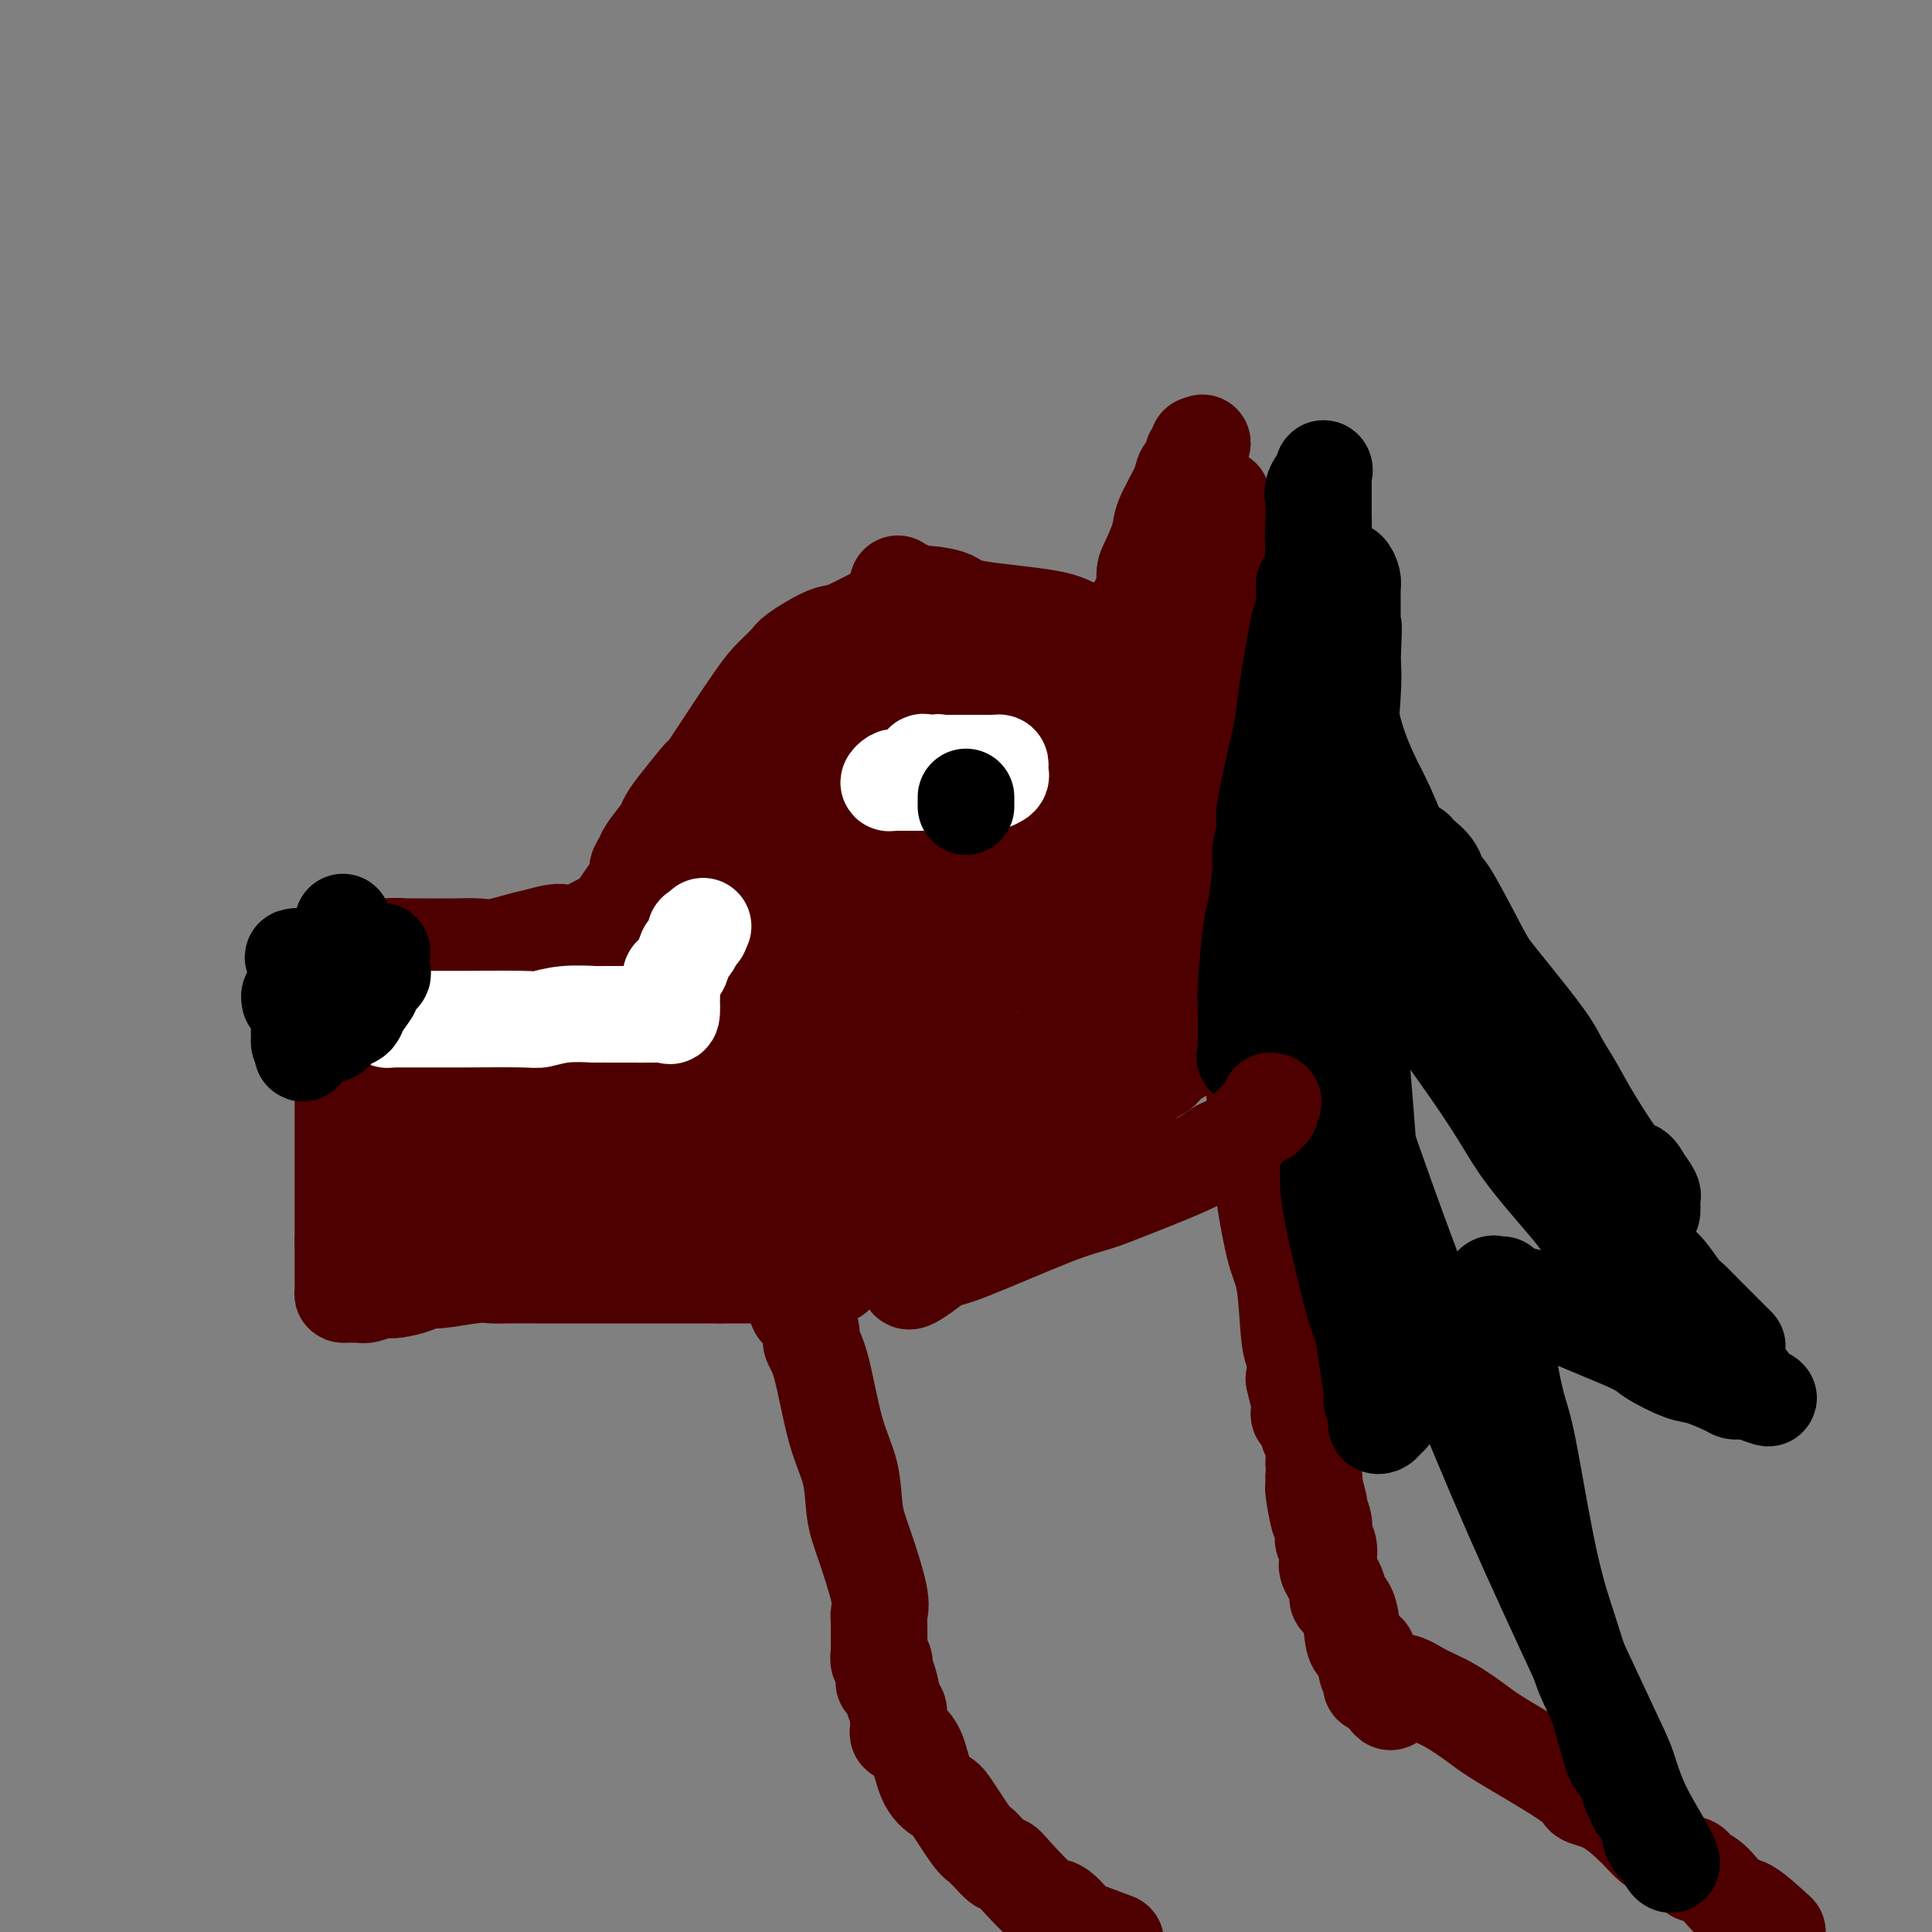 <svg viewBox='0 0 400 400' version='1.1' xmlns='http://www.w3.org/2000/svg' xmlns:xlink='http://www.w3.org/1999/xlink'><rect x="0" y="0" width="400" height="400" fill="#808080" stroke="none"/><g fill='none' stroke='#4E0000' stroke-width='20' stroke-linecap='round' stroke-linejoin='round'><path d='M190,126c-0.759,0.423 -1.518,0.846 -2,1c-0.482,0.154 -0.688,0.038 -1,0c-0.312,-0.038 -0.731,0.000 -1,0c-0.269,-0.000 -0.390,-0.039 -1,0c-0.610,0.039 -1.711,0.155 -2,0c-0.289,-0.155 0.235,-0.582 -1,0c-1.235,0.582 -4.227,2.171 -6,3c-1.773,0.829 -2.327,0.897 -3,1c-0.673,0.103 -1.467,0.243 -3,1c-1.533,0.757 -3.806,2.133 -5,3c-1.194,0.867 -1.307,1.224 -2,2c-0.693,0.776 -1.964,1.971 -3,3c-1.036,1.029 -1.837,1.894 -4,5c-2.163,3.106 -5.688,8.455 -8,12c-2.312,3.545 -3.411,5.286 -4,7c-0.589,1.714 -0.669,3.401 -2,6c-1.331,2.599 -3.915,6.110 -5,8c-1.085,1.890 -0.672,2.160 -1,3c-0.328,0.840 -1.398,2.249 -2,3c-0.602,0.751 -0.735,0.843 -1,1c-0.265,0.157 -0.663,0.377 -1,1c-0.337,0.623 -0.612,1.648 -1,2c-0.388,0.352 -0.887,0.033 -3,1c-2.113,0.967 -5.838,3.222 -8,4c-2.162,0.778 -2.761,0.079 -4,0c-1.239,-0.079 -3.120,0.460 -5,1'/><path d='M111,194c-3.020,0.608 -6.070,1.627 -8,2c-1.930,0.373 -2.739,0.100 -4,0c-1.261,-0.100 -2.975,-0.028 -5,0c-2.025,0.028 -4.360,0.011 -6,0c-1.640,-0.011 -2.585,-0.017 -3,0c-0.415,0.017 -0.299,0.057 -1,0c-0.701,-0.057 -2.220,-0.213 -4,0c-1.780,0.213 -3.821,0.793 -5,1c-1.179,0.207 -1.497,0.041 -2,0c-0.503,-0.041 -1.193,0.045 -2,0c-0.807,-0.045 -1.733,-0.219 -2,0c-0.267,0.219 0.124,0.833 0,1c-0.124,0.167 -0.762,-0.111 -1,0c-0.238,0.111 -0.075,0.611 0,1c0.075,0.389 0.062,0.667 0,1c-0.062,0.333 -0.174,0.723 0,1c0.174,0.277 0.635,0.443 1,1c0.365,0.557 0.634,1.506 1,2c0.366,0.494 0.830,0.534 1,1c0.170,0.466 0.045,1.357 0,2c-0.045,0.643 -0.012,1.037 0,3c0.012,1.963 0.003,5.495 0,8c-0.003,2.505 -0.001,3.982 0,5c0.001,1.018 0.000,1.575 0,4c-0.000,2.425 -0.000,6.718 0,9c0.000,2.282 0.000,2.555 0,3c-0.000,0.445 -0.000,1.064 0,3c0.000,1.936 0.000,5.189 0,7c-0.000,1.811 -0.000,2.180 0,3c0.000,0.820 0.000,2.091 0,3c-0.000,0.909 -0.000,1.454 0,2'/><path d='M71,257c-0.000,8.811 -0.001,5.839 0,5c0.001,-0.839 0.002,0.455 0,1c-0.002,0.545 -0.008,0.342 0,1c0.008,0.658 0.030,2.176 0,3c-0.030,0.824 -0.114,0.952 0,1c0.114,0.048 0.424,0.014 1,0c0.576,-0.014 1.419,-0.007 2,0c0.581,0.007 0.901,0.016 1,0c0.099,-0.016 -0.022,-0.056 0,0c0.022,0.056 0.187,0.208 1,0c0.813,-0.208 2.273,-0.778 3,-1c0.727,-0.222 0.722,-0.097 1,0c0.278,0.097 0.840,0.166 2,0c1.160,-0.166 2.919,-0.566 4,-1c1.081,-0.434 1.483,-0.901 2,-1c0.517,-0.099 1.148,0.170 3,0c1.852,-0.170 4.925,-0.777 7,-1c2.075,-0.223 3.152,-0.060 4,0c0.848,0.060 1.466,0.016 3,0c1.534,-0.016 3.983,-0.004 6,0c2.017,0.004 3.603,0.001 5,0c1.397,-0.001 2.606,-0.000 4,0c1.394,0.000 2.973,0.000 6,0c3.027,-0.000 7.502,-0.000 10,0c2.498,0.000 3.019,0.000 4,0c0.981,-0.000 2.423,-0.000 4,0c1.577,0.000 3.288,0.000 5,0'/><path d='M149,264c8.243,-0.000 3.349,-0.000 2,0c-1.349,0.000 0.846,0.000 2,0c1.154,-0.000 1.267,-0.000 2,0c0.733,0.000 2.086,0.000 3,0c0.914,-0.000 1.390,-0.000 2,0c0.610,0.000 1.354,0.000 3,0c1.646,-0.000 4.195,-0.000 5,0c0.805,0.000 -0.134,0.001 0,0c0.134,-0.001 1.342,-0.004 2,0c0.658,0.004 0.765,0.015 1,0c0.235,-0.015 0.599,-0.056 1,0c0.401,0.056 0.839,0.207 1,0c0.161,-0.207 0.046,-0.774 0,-1c-0.046,-0.226 -0.023,-0.113 0,0'/><path d='M186,121c-0.098,-0.122 -0.195,-0.243 0,0c0.195,0.243 0.683,0.852 1,1c0.317,0.148 0.465,-0.165 1,0c0.535,0.165 1.459,0.806 2,1c0.541,0.194 0.698,-0.060 2,0c1.302,0.060 3.748,0.435 5,1c1.252,0.565 1.309,1.320 5,2c3.691,0.680 11.015,1.286 15,2c3.985,0.714 4.631,1.536 6,2c1.369,0.464 3.461,0.568 6,1c2.539,0.432 5.524,1.191 7,2c1.476,0.809 1.442,1.667 2,2c0.558,0.333 1.708,0.141 2,0c0.292,-0.141 -0.276,-0.231 0,0c0.276,0.231 1.394,0.783 2,1c0.606,0.217 0.698,0.099 1,0c0.302,-0.099 0.813,-0.180 1,0c0.187,0.180 0.050,0.620 0,1c-0.050,0.380 -0.013,0.701 0,1c0.013,0.299 0.004,0.577 0,1c-0.004,0.423 -0.001,0.990 0,1c0.001,0.010 0.000,-0.536 0,0c-0.000,0.536 -0.000,2.153 0,3c0.000,0.847 0.000,0.923 0,1'/><path d='M244,144c0.000,1.067 0.000,0.736 0,1c-0.000,0.264 -0.000,1.124 0,2c0.000,0.876 0.000,1.768 0,2c-0.000,0.232 -0.000,-0.194 0,0c0.000,0.194 0.000,1.010 0,2c-0.000,0.990 -0.000,2.153 0,3c0.000,0.847 0.000,1.376 0,2c-0.000,0.624 -0.001,1.343 0,2c0.001,0.657 0.004,1.254 0,2c-0.004,0.746 -0.016,1.642 0,2c0.016,0.358 0.061,0.177 0,1c-0.061,0.823 -0.226,2.651 0,4c0.226,1.349 0.844,2.221 1,3c0.156,0.779 -0.150,1.467 0,2c0.150,0.533 0.757,0.912 1,2c0.243,1.088 0.121,2.887 0,4c-0.121,1.113 -0.243,1.542 0,2c0.243,0.458 0.850,0.945 1,2c0.150,1.055 -0.156,2.678 0,4c0.156,1.322 0.774,2.342 1,3c0.226,0.658 0.061,0.952 0,2c-0.061,1.048 -0.016,2.849 0,4c0.016,1.151 0.004,1.653 0,2c-0.004,0.347 -0.001,0.539 0,1c0.001,0.461 0.000,1.192 0,2c-0.000,0.808 -0.000,1.693 0,2c0.000,0.307 0.000,0.035 0,0c-0.000,-0.035 -0.000,0.166 0,1c0.000,0.834 0.000,2.302 0,3c-0.000,0.698 -0.000,0.628 0,1c0.000,0.372 0.000,1.186 0,2'/><path d='M248,209c0.619,10.230 0.167,3.304 0,1c-0.167,-2.304 -0.047,0.012 0,1c0.047,0.988 0.023,0.646 0,1c-0.023,0.354 -0.046,1.403 0,2c0.046,0.597 0.160,0.740 0,1c-0.160,0.260 -0.594,0.636 -1,1c-0.406,0.364 -0.785,0.714 -1,1c-0.215,0.286 -0.267,0.506 -1,1c-0.733,0.494 -2.149,1.261 -3,2c-0.851,0.739 -1.138,1.451 -2,2c-0.862,0.549 -2.299,0.934 -5,4c-2.701,3.066 -6.668,8.814 -9,12c-2.332,3.186 -3.031,3.809 -4,5c-0.969,1.191 -2.208,2.949 -3,4c-0.792,1.051 -1.136,1.396 -2,2c-0.864,0.604 -2.246,1.468 -3,2c-0.754,0.532 -0.880,0.731 -1,1c-0.120,0.269 -0.235,0.608 -1,1c-0.765,0.392 -2.180,0.837 -3,1c-0.820,0.163 -1.046,0.044 -1,0c0.046,-0.044 0.363,-0.012 0,0c-0.363,0.012 -1.407,0.003 -2,0c-0.593,-0.003 -0.737,-0.001 -1,0c-0.263,0.001 -0.647,0.001 -1,0c-0.353,-0.001 -0.676,-0.004 -1,0c-0.324,0.004 -0.650,0.015 -1,0c-0.350,-0.015 -0.724,-0.057 -1,0c-0.276,0.057 -0.456,0.211 -1,0c-0.544,-0.211 -1.454,-0.788 -2,-1c-0.546,-0.212 -0.727,-0.061 -1,0c-0.273,0.061 -0.636,0.030 -1,0'/><path d='M196,253c-2.645,-0.155 -2.758,-0.041 -3,0c-0.242,0.041 -0.615,0.011 -1,0c-0.385,-0.011 -0.784,-0.003 -1,0c-0.216,0.003 -0.251,0.001 -1,0c-0.749,-0.001 -2.212,-0.000 -3,0c-0.788,0.000 -0.902,0.000 -1,0c-0.098,-0.000 -0.180,-0.000 -1,0c-0.820,0.000 -2.378,0.000 -3,0c-0.622,-0.000 -0.307,-0.000 -1,0c-0.693,0.000 -2.392,0.000 -3,0c-0.608,-0.000 -0.124,-0.000 -1,0c-0.876,0.000 -3.112,0.000 -5,0c-1.888,-0.000 -3.427,-0.000 -4,0c-0.573,0.000 -0.181,0.000 -2,0c-1.819,-0.000 -5.851,-0.000 -8,0c-2.149,0.000 -2.415,0.000 -3,0c-0.585,-0.000 -1.489,-0.000 -4,0c-2.511,0.000 -6.629,0.000 -9,0c-2.371,-0.000 -2.995,-0.000 -4,0c-1.005,0.000 -2.390,0.000 -4,0c-1.610,-0.000 -3.446,-0.000 -6,0c-2.554,0.000 -5.826,0.000 -8,0c-2.174,0.000 -3.249,0.000 -4,0c-0.751,0.000 -1.179,0.000 -3,0c-1.821,0.000 -5.037,0.000 -7,0c-1.963,0.000 -2.673,0.000 -3,0c-0.327,0.000 -0.270,0.000 -1,0c-0.730,0.000 -2.247,0.000 -3,0c-0.753,0.000 -0.741,0.000 -1,0c-0.259,0.000 -0.788,0.000 -1,0c-0.212,0.000 -0.106,0.000 0,0'/><path d='M97,253c-15.315,-0.180 -4.104,-0.629 0,-1c4.104,-0.371 1.099,-0.665 0,-1c-1.099,-0.335 -0.294,-0.712 0,-1c0.294,-0.288 0.076,-0.489 0,-1c-0.076,-0.511 -0.010,-1.333 0,-2c0.010,-0.667 -0.036,-1.178 0,-2c0.036,-0.822 0.154,-1.956 0,-4c-0.154,-2.044 -0.581,-4.998 -1,-7c-0.419,-2.002 -0.829,-3.052 -1,-4c-0.171,-0.948 -0.102,-1.794 0,-3c0.102,-1.206 0.238,-2.771 0,-4c-0.238,-1.229 -0.849,-2.122 -1,-3c-0.151,-0.878 0.157,-1.740 0,-3c-0.157,-1.260 -0.778,-2.919 -1,-4c-0.222,-1.081 -0.045,-1.585 0,-2c0.045,-0.415 -0.043,-0.740 0,-1c0.043,-0.260 0.218,-0.455 0,-1c-0.218,-0.545 -0.829,-1.441 -1,-2c-0.171,-0.559 0.099,-0.780 0,-1c-0.099,-0.220 -0.565,-0.437 -1,-1c-0.435,-0.563 -0.838,-1.472 -1,-2c-0.162,-0.528 -0.082,-0.675 0,-1c0.082,-0.325 0.166,-0.827 0,-1c-0.166,-0.173 -0.580,-0.015 -1,0c-0.420,0.015 -0.845,-0.112 -1,0c-0.155,0.112 -0.042,0.463 0,1c0.042,0.537 0.011,1.260 0,2c-0.011,0.740 -0.003,1.497 0,2c0.003,0.503 0.002,0.751 0,1'/><path d='M88,207c-0.227,1.729 -0.793,3.053 -1,4c-0.207,0.947 -0.055,1.518 0,2c0.055,0.482 0.015,0.876 0,2c-0.015,1.124 -0.003,2.980 0,4c0.003,1.020 -0.003,1.205 0,2c0.003,0.795 0.016,2.200 0,3c-0.016,0.800 -0.061,0.995 0,4c0.061,3.005 0.227,8.818 0,12c-0.227,3.182 -0.845,3.731 -1,5c-0.155,1.269 0.155,3.257 0,5c-0.155,1.743 -0.775,3.242 -1,4c-0.225,0.758 -0.054,0.775 0,1c0.054,0.225 -0.010,0.660 0,1c0.010,0.340 0.094,0.587 0,1c-0.094,0.413 -0.364,0.993 0,1c0.364,0.007 1.363,-0.560 2,-1c0.637,-0.440 0.911,-0.753 1,-1c0.089,-0.247 -0.009,-0.428 1,-1c1.009,-0.572 3.123,-1.536 4,-2c0.877,-0.464 0.517,-0.429 1,-1c0.483,-0.571 1.808,-1.747 2,-2c0.192,-0.253 -0.750,0.418 1,0c1.750,-0.418 6.191,-1.925 9,-3c2.809,-1.075 3.986,-1.717 6,-2c2.014,-0.283 4.866,-0.206 8,-1c3.134,-0.794 6.551,-2.460 9,-3c2.449,-0.540 3.928,0.047 5,0c1.072,-0.047 1.735,-0.728 3,-1c1.265,-0.272 3.133,-0.136 5,0'/><path d='M142,240c5.059,-1.000 2.706,-0.999 2,-1c-0.706,-0.001 0.235,-0.003 2,0c1.765,0.003 4.356,0.011 6,0c1.644,-0.011 2.342,-0.042 3,0c0.658,0.042 1.275,0.156 2,0c0.725,-0.156 1.557,-0.582 3,-1c1.443,-0.418 3.499,-0.829 5,-1c1.501,-0.171 2.449,-0.101 3,0c0.551,0.101 0.705,0.234 2,0c1.295,-0.234 3.732,-0.833 5,-1c1.268,-0.167 1.368,0.099 2,0c0.632,-0.099 1.798,-0.561 3,-1c1.202,-0.439 2.441,-0.853 3,-1c0.559,-0.147 0.438,-0.025 1,0c0.562,0.025 1.806,-0.046 2,0c0.194,0.046 -0.663,0.209 0,0c0.663,-0.209 2.845,-0.790 4,-1c1.155,-0.210 1.282,-0.049 2,0c0.718,0.049 2.027,-0.012 3,0c0.973,0.012 1.609,0.099 2,0c0.391,-0.099 0.535,-0.383 1,-1c0.465,-0.617 1.249,-1.567 2,-2c0.751,-0.433 1.470,-0.348 3,-1c1.530,-0.652 3.873,-2.041 5,-3c1.127,-0.959 1.040,-1.488 1,-2c-0.040,-0.512 -0.033,-1.008 1,-2c1.033,-0.992 3.092,-2.481 4,-3c0.908,-0.519 0.666,-0.067 1,0c0.334,0.067 1.244,-0.251 2,-1c0.756,-0.749 1.359,-1.928 2,-3c0.641,-1.072 1.321,-2.036 2,-3'/><path d='M221,212c4.150,-3.906 3.025,-3.671 3,-4c-0.025,-0.329 1.050,-1.223 3,-3c1.950,-1.777 4.775,-4.438 6,-6c1.225,-1.562 0.850,-2.025 1,-2c0.150,0.025 0.825,0.537 1,0c0.175,-0.537 -0.149,-2.123 0,-3c0.149,-0.877 0.772,-1.046 1,-1c0.228,0.046 0.061,0.307 0,-1c-0.061,-1.307 -0.016,-4.183 0,-6c0.016,-1.817 0.004,-2.575 0,-4c-0.004,-1.425 -0.000,-3.519 0,-6c0.000,-2.481 -0.003,-5.351 0,-7c0.003,-1.649 0.013,-2.077 0,-3c-0.013,-0.923 -0.049,-2.340 0,-3c0.049,-0.660 0.184,-0.564 0,-2c-0.184,-1.436 -0.685,-4.406 -1,-6c-0.315,-1.594 -0.443,-1.813 -1,-2c-0.557,-0.187 -1.543,-0.342 -2,-1c-0.457,-0.658 -0.385,-1.819 -1,-3c-0.615,-1.181 -1.917,-2.381 -3,-3c-1.083,-0.619 -1.946,-0.656 -2,-1c-0.054,-0.344 0.702,-0.994 0,-2c-0.702,-1.006 -2.862,-2.367 -4,-3c-1.138,-0.633 -1.254,-0.538 -2,-1c-0.746,-0.462 -2.123,-1.482 -3,-2c-0.877,-0.518 -1.256,-0.535 -2,-1c-0.744,-0.465 -1.854,-1.379 -3,-2c-1.146,-0.621 -2.328,-0.950 -3,-1c-0.672,-0.050 -0.835,0.179 -1,0c-0.165,-0.179 -0.333,-0.765 -1,-1c-0.667,-0.235 -1.834,-0.117 -3,0'/><path d='M204,132c-2.721,-1.238 -0.522,-0.332 0,0c0.522,0.332 -0.632,0.089 -2,0c-1.368,-0.089 -2.948,-0.024 -4,0c-1.052,0.024 -1.575,0.009 -2,0c-0.425,-0.009 -0.753,-0.010 -2,0c-1.247,0.010 -3.413,0.031 -5,0c-1.587,-0.031 -2.594,-0.116 -3,0c-0.406,0.116 -0.211,0.431 -1,1c-0.789,0.569 -2.563,1.392 -4,2c-1.437,0.608 -2.537,1.001 -3,1c-0.463,-0.001 -0.288,-0.395 -1,0c-0.712,0.395 -2.312,1.578 -4,3c-1.688,1.422 -3.465,3.083 -5,4c-1.535,0.917 -2.828,1.090 -4,2c-1.172,0.910 -2.223,2.559 -4,4c-1.777,1.441 -4.279,2.675 -6,4c-1.721,1.325 -2.661,2.740 -4,4c-1.339,1.260 -3.078,2.366 -4,3c-0.922,0.634 -1.028,0.796 -2,2c-0.972,1.204 -2.809,3.449 -4,5c-1.191,1.551 -1.736,2.409 -2,3c-0.264,0.591 -0.249,0.917 -1,2c-0.751,1.083 -2.269,2.924 -3,4c-0.731,1.076 -0.674,1.386 -1,2c-0.326,0.614 -1.035,1.531 -1,2c0.035,0.469 0.816,0.488 0,2c-0.816,1.512 -3.227,4.516 -4,6c-0.773,1.484 0.092,1.449 0,2c-0.092,0.551 -1.140,1.687 -2,3c-0.860,1.313 -1.531,2.804 -2,4c-0.469,1.196 -0.734,2.098 -1,3'/><path d='M123,200c-1.885,3.993 -1.096,1.976 -1,2c0.096,0.024 -0.500,2.090 -1,3c-0.500,0.910 -0.904,0.663 -1,1c-0.096,0.337 0.115,1.259 0,2c-0.115,0.741 -0.556,1.302 -1,2c-0.444,0.698 -0.889,1.535 -1,2c-0.111,0.465 0.113,0.559 0,1c-0.113,0.441 -0.563,1.228 -1,2c-0.437,0.772 -0.860,1.527 -1,2c-0.140,0.473 0.004,0.663 0,1c-0.004,0.337 -0.154,0.823 0,1c0.154,0.177 0.613,0.047 1,0c0.387,-0.047 0.703,-0.011 1,0c0.297,0.011 0.575,-0.003 1,0c0.425,0.003 0.996,0.022 1,0c0.004,-0.022 -0.560,-0.086 -1,0c-0.440,0.086 -0.757,0.322 -1,0c-0.243,-0.322 -0.412,-1.202 -1,-2c-0.588,-0.798 -1.597,-1.514 -2,-2c-0.403,-0.486 -0.202,-0.743 0,-1'/><path d='M115,214c-0.981,-1.052 -1.433,-1.182 -2,-2c-0.567,-0.818 -1.248,-2.325 -2,-3c-0.752,-0.675 -1.575,-0.518 -2,-1c-0.425,-0.482 -0.453,-1.604 -1,-2c-0.547,-0.396 -1.612,-0.067 -2,0c-0.388,0.067 -0.100,-0.129 0,0c0.100,0.129 0.012,0.584 0,1c-0.012,0.416 0.052,0.795 0,1c-0.052,0.205 -0.221,0.237 0,1c0.221,0.763 0.830,2.259 1,3c0.170,0.741 -0.099,0.729 0,1c0.099,0.271 0.566,0.826 1,2c0.434,1.174 0.833,2.969 1,4c0.167,1.031 0.101,1.299 0,2c-0.101,0.701 -0.237,1.837 0,3c0.237,1.163 0.848,2.354 1,3c0.152,0.646 -0.156,0.748 0,1c0.156,0.252 0.774,0.655 1,1c0.226,0.345 0.059,0.632 0,1c-0.059,0.368 -0.008,0.816 0,1c0.008,0.184 -0.025,0.105 0,0c0.025,-0.105 0.109,-0.237 1,0c0.891,0.237 2.589,0.841 3,1c0.411,0.159 -0.467,-0.129 0,0c0.467,0.129 2.277,0.676 3,1c0.723,0.324 0.359,0.427 2,1c1.641,0.573 5.288,1.616 7,2c1.712,0.384 1.489,0.110 2,0c0.511,-0.110 1.755,-0.055 3,0'/><path d='M132,236c3.599,1.155 2.095,1.041 2,1c-0.095,-0.041 1.217,-0.011 2,0c0.783,0.011 1.036,0.003 1,0c-0.036,-0.003 -0.361,-0.001 0,0c0.361,0.001 1.410,0.001 2,0c0.590,-0.001 0.723,-0.004 1,0c0.277,0.004 0.699,0.014 1,0c0.301,-0.014 0.481,-0.052 1,0c0.519,0.052 1.377,0.193 2,0c0.623,-0.193 1.010,-0.721 1,-1c-0.010,-0.279 -0.419,-0.308 1,-1c1.419,-0.692 4.665,-2.048 7,-3c2.335,-0.952 3.760,-1.500 5,-2c1.240,-0.500 2.295,-0.951 5,-2c2.705,-1.049 7.058,-2.695 10,-4c2.942,-1.305 4.472,-2.268 6,-3c1.528,-0.732 3.054,-1.232 6,-3c2.946,-1.768 7.314,-4.802 10,-7c2.686,-2.198 3.692,-3.558 5,-5c1.308,-1.442 2.917,-2.965 4,-4c1.083,-1.035 1.638,-1.582 4,-4c2.362,-2.418 6.530,-6.705 9,-10c2.470,-3.295 3.243,-5.596 4,-7c0.757,-1.404 1.497,-1.911 3,-4c1.503,-2.089 3.769,-5.761 5,-8c1.231,-2.239 1.426,-3.044 2,-4c0.574,-0.956 1.527,-2.063 2,-3c0.473,-0.937 0.467,-1.705 1,-3c0.533,-1.295 1.605,-3.118 2,-4c0.395,-0.882 0.113,-0.823 0,-1c-0.113,-0.177 -0.056,-0.588 0,-1'/><path d='M236,153c2.942,-5.524 0.797,-1.833 0,-1c-0.797,0.833 -0.245,-1.191 0,-2c0.245,-0.809 0.184,-0.404 0,-1c-0.184,-0.596 -0.492,-2.195 -1,-3c-0.508,-0.805 -1.214,-0.817 -2,-1c-0.786,-0.183 -1.650,-0.536 -2,-1c-0.350,-0.464 -0.187,-1.038 -1,-2c-0.813,-0.962 -2.602,-2.310 -4,-3c-1.398,-0.690 -2.405,-0.721 -3,-1c-0.595,-0.279 -0.778,-0.807 -2,-1c-1.222,-0.193 -3.483,-0.052 -5,0c-1.517,0.052 -2.289,0.013 -3,0c-0.711,-0.013 -1.361,-0.002 -2,0c-0.639,0.002 -1.269,-0.005 -3,0c-1.731,0.005 -4.564,0.024 -6,0c-1.436,-0.024 -1.475,-0.089 -2,0c-0.525,0.089 -1.536,0.333 -4,1c-2.464,0.667 -6.379,1.757 -9,3c-2.621,1.243 -3.947,2.638 -5,3c-1.053,0.362 -1.835,-0.308 -4,1c-2.165,1.308 -5.715,4.595 -8,6c-2.285,1.405 -3.306,0.930 -4,2c-0.694,1.070 -1.062,3.687 -2,5c-0.938,1.313 -2.448,1.322 -4,3c-1.552,1.678 -3.148,5.026 -4,7c-0.852,1.974 -0.962,2.574 -1,3c-0.038,0.426 -0.005,0.678 0,2c0.005,1.322 -0.019,3.715 0,5c0.019,1.285 0.082,1.461 0,2c-0.082,0.539 -0.309,1.440 0,2c0.309,0.560 1.155,0.780 2,1'/><path d='M157,183c1.481,1.795 4.184,0.284 6,0c1.816,-0.284 2.746,0.661 4,1c1.254,0.339 2.831,0.073 6,0c3.169,-0.073 7.928,0.048 11,0c3.072,-0.048 4.455,-0.266 6,-1c1.545,-0.734 3.251,-1.983 5,-3c1.749,-1.017 3.540,-1.801 7,-5c3.460,-3.199 8.587,-8.812 12,-12c3.413,-3.188 5.110,-3.953 6,-5c0.890,-1.047 0.971,-2.378 2,-4c1.029,-1.622 3.004,-3.535 4,-5c0.996,-1.465 1.011,-2.484 1,-3c-0.011,-0.516 -0.049,-0.531 0,-1c0.049,-0.469 0.185,-1.392 0,-2c-0.185,-0.608 -0.691,-0.902 -1,-1c-0.309,-0.098 -0.421,0.000 -1,0c-0.579,-0.000 -1.626,-0.100 -3,0c-1.374,0.100 -3.073,0.398 -4,1c-0.927,0.602 -1.080,1.509 -2,2c-0.920,0.491 -2.608,0.568 -5,2c-2.392,1.432 -5.489,4.219 -7,6c-1.511,1.781 -1.437,2.557 -2,4c-0.563,1.443 -1.762,3.552 -3,5c-1.238,1.448 -2.516,2.235 -4,4c-1.484,1.765 -3.174,4.509 -4,6c-0.826,1.491 -0.788,1.730 -1,2c-0.212,0.270 -0.672,0.573 -1,1c-0.328,0.427 -0.522,0.979 0,1c0.522,0.021 1.761,-0.490 3,-1'/><path d='M192,175c0.896,-0.349 1.638,-1.221 2,-2c0.362,-0.779 0.346,-1.466 1,-2c0.654,-0.534 1.977,-0.914 3,-2c1.023,-1.086 1.746,-2.879 2,-4c0.254,-1.121 0.038,-1.570 0,-2c-0.038,-0.430 0.102,-0.841 0,-2c-0.102,-1.159 -0.446,-3.067 -1,-4c-0.554,-0.933 -1.316,-0.891 -2,-1c-0.684,-0.109 -1.288,-0.368 -2,-1c-0.712,-0.632 -1.531,-1.635 -3,-2c-1.469,-0.365 -3.587,-0.092 -5,0c-1.413,0.092 -2.121,0.002 -3,0c-0.879,-0.002 -1.927,0.084 -4,1c-2.073,0.916 -5.169,2.663 -7,4c-1.831,1.337 -2.396,2.266 -3,3c-0.604,0.734 -1.248,1.275 -3,3c-1.752,1.725 -4.613,4.636 -6,6c-1.387,1.364 -1.299,1.183 -2,2c-0.701,0.817 -2.190,2.633 -3,4c-0.810,1.367 -0.939,2.286 -1,4c-0.061,1.714 -0.053,4.225 0,6c0.053,1.775 0.150,2.816 0,3c-0.150,0.184 -0.548,-0.487 0,0c0.548,0.487 2.041,2.134 3,3c0.959,0.866 1.383,0.953 2,1c0.617,0.047 1.427,0.056 2,0c0.573,-0.056 0.911,-0.175 2,0c1.089,0.175 2.931,0.645 4,0c1.069,-0.645 1.365,-2.404 2,-3c0.635,-0.596 1.610,-0.027 3,-1c1.390,-0.973 3.195,-3.486 5,-6'/><path d='M178,183c1.878,-2.125 1.573,-2.439 2,-3c0.427,-0.561 1.587,-1.369 2,-2c0.413,-0.631 0.079,-1.083 0,-2c-0.079,-0.917 0.097,-2.297 0,-3c-0.097,-0.703 -0.468,-0.728 -1,-1c-0.532,-0.272 -1.227,-0.789 -3,-1c-1.773,-0.211 -4.624,-0.114 -7,0c-2.376,0.114 -4.276,0.247 -6,1c-1.724,0.753 -3.272,2.126 -5,3c-1.728,0.874 -3.637,1.247 -7,3c-3.363,1.753 -8.180,4.884 -11,7c-2.820,2.116 -3.641,3.215 -5,4c-1.359,0.785 -3.254,1.255 -4,2c-0.746,0.745 -0.343,1.766 -1,3c-0.657,1.234 -2.373,2.682 -3,4c-0.627,1.318 -0.165,2.507 0,3c0.165,0.493 0.034,0.289 0,2c-0.034,1.711 0.028,5.338 0,7c-0.028,1.662 -0.148,1.360 0,2c0.148,0.640 0.564,2.224 1,3c0.436,0.776 0.893,0.745 1,1c0.107,0.255 -0.135,0.797 0,1c0.135,0.203 0.646,0.067 1,0c0.354,-0.067 0.552,-0.065 1,0c0.448,0.065 1.147,0.194 2,0c0.853,-0.194 1.860,-0.710 2,-1c0.140,-0.290 -0.587,-0.354 0,-1c0.587,-0.646 2.487,-1.874 4,-3c1.513,-1.126 2.638,-2.149 3,-3c0.362,-0.851 -0.039,-1.529 2,-4c2.039,-2.471 6.520,-6.736 11,-11'/><path d='M157,194c4.809,-4.654 5.830,-4.790 7,-6c1.170,-1.210 2.488,-3.493 4,-5c1.512,-1.507 3.217,-2.239 5,-4c1.783,-1.761 3.643,-4.553 5,-6c1.357,-1.447 2.210,-1.550 3,-2c0.790,-0.450 1.517,-1.249 3,-2c1.483,-0.751 3.721,-1.455 5,-2c1.279,-0.545 1.598,-0.931 2,-1c0.402,-0.069 0.887,0.179 1,0c0.113,-0.179 -0.147,-0.784 0,-1c0.147,-0.216 0.699,-0.041 1,0c0.301,0.041 0.349,-0.052 -1,1c-1.349,1.052 -4.096,3.248 -6,5c-1.904,1.752 -2.964,3.061 -4,4c-1.036,0.939 -2.047,1.510 -5,5c-2.953,3.490 -7.848,9.901 -11,13c-3.152,3.099 -4.560,2.886 -6,4c-1.440,1.114 -2.911,3.554 -4,5c-1.089,1.446 -1.794,1.896 -3,3c-1.206,1.104 -2.912,2.860 -4,4c-1.088,1.140 -1.558,1.664 -2,2c-0.442,0.336 -0.857,0.483 -1,1c-0.143,0.517 -0.015,1.402 0,2c0.015,0.598 -0.084,0.909 0,1c0.084,0.091 0.353,-0.037 1,0c0.647,0.037 1.674,0.241 2,0c0.326,-0.241 -0.050,-0.926 2,-2c2.050,-1.074 6.525,-2.537 11,-4'/><path d='M162,209c3.826,-1.247 5.391,-1.864 8,-3c2.609,-1.136 6.261,-2.793 9,-4c2.739,-1.207 4.564,-1.966 9,-4c4.436,-2.034 11.484,-5.342 16,-7c4.516,-1.658 6.499,-1.666 8,-2c1.501,-0.334 2.519,-0.993 5,-2c2.481,-1.007 6.426,-2.361 8,-3c1.574,-0.639 0.776,-0.564 1,-1c0.224,-0.436 1.471,-1.382 2,-2c0.529,-0.618 0.341,-0.909 0,-1c-0.341,-0.091 -0.833,0.017 -1,0c-0.167,-0.017 -0.007,-0.159 -1,0c-0.993,0.159 -3.139,0.618 -4,1c-0.861,0.382 -0.439,0.685 -1,1c-0.561,0.315 -2.106,0.640 -3,1c-0.894,0.360 -1.138,0.755 -4,2c-2.862,1.245 -8.342,3.342 -12,5c-3.658,1.658 -5.494,2.879 -8,4c-2.506,1.121 -5.681,2.143 -8,3c-2.319,0.857 -3.782,1.547 -7,3c-3.218,1.453 -8.192,3.667 -11,5c-2.808,1.333 -3.450,1.786 -4,2c-0.550,0.214 -1.009,0.190 -2,1c-0.991,0.810 -2.515,2.456 -3,3c-0.485,0.544 0.069,-0.013 0,0c-0.069,0.013 -0.762,0.596 -1,1c-0.238,0.404 -0.022,0.630 0,1c0.022,0.370 -0.149,0.883 0,1c0.149,0.117 0.617,-0.161 1,0c0.383,0.161 0.681,0.760 1,1c0.319,0.240 0.660,0.120 1,0'/><path d='M161,215c0.464,0.753 0.625,0.636 1,1c0.375,0.364 0.962,1.211 2,2c1.038,0.789 2.525,1.522 3,2c0.475,0.478 -0.061,0.701 0,1c0.061,0.299 0.720,0.673 1,1c0.280,0.327 0.182,0.609 0,1c-0.182,0.391 -0.447,0.893 0,1c0.447,0.107 1.607,-0.182 2,0c0.393,0.182 0.018,0.835 0,1c-0.018,0.165 0.320,-0.159 1,0c0.680,0.159 1.701,0.802 2,1c0.299,0.198 -0.125,-0.048 0,0c0.125,0.048 0.801,0.390 2,1c1.199,0.610 2.923,1.488 4,2c1.077,0.512 1.507,0.659 2,1c0.493,0.341 1.049,0.876 2,1c0.951,0.124 2.296,-0.163 3,0c0.704,0.163 0.766,0.776 1,1c0.234,0.224 0.639,0.060 1,0c0.361,-0.060 0.678,-0.016 1,0c0.322,0.016 0.651,0.004 1,0c0.349,-0.004 0.720,-0.001 1,0c0.280,0.001 0.470,0.000 1,0c0.530,-0.000 1.400,-0.000 2,0c0.600,0.000 0.931,0.000 1,0c0.069,-0.000 -0.123,-0.000 0,0c0.123,0.000 0.562,0.000 1,0'/><path d='M196,232c4.436,1.070 2.526,0.244 2,0c-0.526,-0.244 0.331,0.093 1,0c0.669,-0.093 1.150,-0.617 2,-1c0.850,-0.383 2.071,-0.624 3,-1c0.929,-0.376 1.568,-0.886 2,-1c0.432,-0.114 0.657,0.166 1,0c0.343,-0.166 0.805,-0.780 2,-1c1.195,-0.220 3.122,-0.045 4,0c0.878,0.045 0.705,-0.040 1,0c0.295,0.040 1.056,0.204 2,0c0.944,-0.204 2.070,-0.775 3,-1c0.930,-0.225 1.664,-0.103 2,0c0.336,0.103 0.275,0.186 1,0c0.725,-0.186 2.236,-0.641 3,-1c0.764,-0.359 0.782,-0.621 1,-1c0.218,-0.379 0.637,-0.875 1,-1c0.363,-0.125 0.672,0.122 1,0c0.328,-0.122 0.676,-0.611 1,-1c0.324,-0.389 0.623,-0.678 1,-1c0.377,-0.322 0.833,-0.678 1,-1c0.167,-0.322 0.044,-0.611 0,-1c-0.044,-0.389 -0.010,-0.878 0,-1c0.010,-0.122 -0.004,0.125 0,0c0.004,-0.125 0.024,-0.620 0,-1c-0.024,-0.380 -0.094,-0.644 0,-1c0.094,-0.356 0.351,-0.802 1,-2c0.649,-1.198 1.691,-3.147 2,-4c0.309,-0.853 -0.113,-0.610 0,-1c0.113,-0.390 0.761,-1.413 1,-2c0.239,-0.587 0.068,-0.739 0,-1c-0.068,-0.261 -0.034,-0.630 0,-1'/><path d='M235,206c0.540,-2.543 -0.610,-0.899 -1,0c-0.390,0.899 -0.022,1.053 0,1c0.022,-0.053 -0.303,-0.311 -1,0c-0.697,0.311 -1.765,1.193 -2,2c-0.235,0.807 0.365,1.540 0,2c-0.365,0.460 -1.695,0.648 -2,1c-0.305,0.352 0.415,0.869 0,2c-0.415,1.131 -1.963,2.874 -3,4c-1.037,1.126 -1.561,1.633 -2,2c-0.439,0.367 -0.794,0.594 -2,2c-1.206,1.406 -3.265,3.991 -4,5c-0.735,1.009 -0.147,0.441 -1,1c-0.853,0.559 -3.147,2.244 -4,3c-0.853,0.756 -0.264,0.583 -1,1c-0.736,0.417 -2.798,1.425 -4,2c-1.202,0.575 -1.543,0.717 -2,1c-0.457,0.283 -1.028,0.707 -2,1c-0.972,0.293 -2.344,0.457 -4,1c-1.656,0.543 -3.594,1.466 -5,2c-1.406,0.534 -2.278,0.679 -3,1c-0.722,0.321 -1.294,0.818 -3,1c-1.706,0.182 -4.546,0.049 -6,0c-1.454,-0.049 -1.524,-0.013 -2,0c-0.476,0.013 -1.359,0.003 -3,0c-1.641,-0.003 -4.039,-0.001 -5,0c-0.961,0.001 -0.484,0.000 -1,0c-0.516,-0.000 -2.023,-0.000 -4,0c-1.977,0.000 -4.422,0.000 -6,0c-1.578,-0.000 -2.289,-0.000 -3,0'/><path d='M159,241c-5.610,-0.000 -4.636,-0.000 -5,0c-0.364,0.000 -2.066,0.001 -5,0c-2.934,-0.001 -7.100,-0.004 -10,0c-2.900,0.004 -4.535,0.016 -6,0c-1.465,-0.016 -2.759,-0.061 -5,0c-2.241,0.061 -5.427,0.227 -7,0c-1.573,-0.227 -1.532,-0.848 -2,-1c-0.468,-0.152 -1.446,0.166 -2,0c-0.554,-0.166 -0.686,-0.814 -1,-1c-0.314,-0.186 -0.812,0.092 -1,0c-0.188,-0.092 -0.067,-0.554 0,-1c0.067,-0.446 0.082,-0.875 0,-1c-0.082,-0.125 -0.259,0.054 0,0c0.259,-0.054 0.956,-0.341 2,-1c1.044,-0.659 2.437,-1.690 3,-2c0.563,-0.310 0.296,0.103 1,0c0.704,-0.103 2.378,-0.720 3,-1c0.622,-0.280 0.192,-0.222 1,-1c0.808,-0.778 2.856,-2.390 4,-3c1.144,-0.610 1.386,-0.216 2,0c0.614,0.216 1.601,0.255 2,0c0.399,-0.255 0.212,-0.803 1,-1c0.788,-0.197 2.552,-0.042 4,0c1.448,0.042 2.579,-0.027 3,0c0.421,0.027 0.133,0.151 1,0c0.867,-0.151 2.890,-0.576 4,-1c1.110,-0.424 1.308,-0.846 2,-1c0.692,-0.154 1.879,-0.042 3,0c1.121,0.042 2.178,0.012 3,0c0.822,-0.012 1.411,-0.006 2,0'/><path d='M156,226c4.569,-0.480 2.493,-0.180 2,0c-0.493,0.180 0.598,0.241 1,0c0.402,-0.241 0.115,-0.783 0,-1c-0.115,-0.217 -0.057,-0.108 0,0'/></g>
<g fill='none' stroke='#FFFFFF' stroke-width='20' stroke-linecap='round' stroke-linejoin='round'><path d='M80,207c-0.001,0.342 -0.001,0.684 0,1c0.001,0.316 0.004,0.607 0,1c-0.004,0.393 -0.013,0.890 0,1c0.013,0.110 0.049,-0.167 0,0c-0.049,0.167 -0.185,0.777 0,1c0.185,0.223 0.689,0.060 1,0c0.311,-0.060 0.429,-0.016 1,0c0.571,0.016 1.596,0.004 2,0c0.404,-0.004 0.186,-0.001 1,0c0.814,0.001 2.659,0.000 4,0c1.341,-0.000 2.178,0.001 3,0c0.822,-0.001 1.631,-0.004 2,0c0.369,0.004 0.299,0.015 3,0c2.701,-0.015 8.172,-0.057 11,0c2.828,0.057 3.013,0.211 4,0c0.987,-0.211 2.775,-0.789 5,-1c2.225,-0.211 4.886,-0.057 6,0c1.114,0.057 0.680,0.015 1,0c0.320,-0.015 1.395,-0.004 2,0c0.605,0.004 0.739,0.001 1,0c0.261,-0.001 0.647,-0.000 1,0c0.353,0.000 0.672,0.000 1,0c0.328,-0.000 0.665,-0.000 1,0c0.335,0.000 0.667,0.000 1,0c0.333,-0.000 0.666,-0.000 1,0'/><path d='M132,210c7.605,-0.155 2.616,-0.042 1,0c-1.616,0.042 0.141,0.011 1,0c0.859,-0.011 0.822,-0.004 1,0c0.178,0.004 0.573,0.004 1,0c0.427,-0.004 0.885,-0.012 1,0c0.115,0.012 -0.114,0.044 0,0c0.114,-0.044 0.569,-0.166 1,0c0.431,0.166 0.837,0.619 1,0c0.163,-0.619 0.081,-2.309 0,-4'/><path d='M139,206c0.155,-0.571 0.042,0.001 0,0c-0.042,-0.001 -0.012,-0.574 0,-1c0.012,-0.426 0.006,-0.706 0,-1c-0.006,-0.294 -0.013,-0.601 0,-1c0.013,-0.399 0.045,-0.888 0,-1c-0.045,-0.112 -0.167,0.154 0,0c0.167,-0.154 0.623,-0.727 1,-1c0.377,-0.273 0.675,-0.245 1,-1c0.325,-0.755 0.678,-2.294 1,-3c0.322,-0.706 0.612,-0.581 1,-1c0.388,-0.419 0.874,-1.382 1,-2c0.126,-0.618 -0.107,-0.891 0,-1c0.107,-0.109 0.553,-0.055 1,0'/><path d='M145,193c1.000,-2.167 0.500,-1.083 0,0'/><path d='M186,161c-0.288,-0.113 -0.576,-0.226 -1,0c-0.424,0.226 -0.986,0.793 -1,1c-0.014,0.207 0.518,0.056 1,0c0.482,-0.056 0.912,-0.015 1,0c0.088,0.015 -0.166,0.004 0,0c0.166,-0.004 0.751,-0.001 1,0c0.249,0.001 0.161,0.000 1,0c0.839,-0.000 2.606,-0.000 4,0c1.394,0.000 2.414,0.001 3,0c0.586,-0.001 0.739,-0.003 2,0c1.261,0.003 3.630,0.012 5,0c1.370,-0.012 1.740,-0.044 2,0c0.260,0.044 0.410,0.166 1,0c0.590,-0.166 1.619,-0.619 2,-1c0.381,-0.381 0.113,-0.691 0,-1c-0.113,-0.309 -0.072,-0.619 0,-1c0.072,-0.381 0.176,-0.834 0,-1c-0.176,-0.166 -0.632,-0.044 -1,0c-0.368,0.044 -0.648,0.012 -1,0c-0.352,-0.012 -0.775,-0.003 -1,0c-0.225,0.003 -0.251,0.001 -1,0c-0.749,-0.001 -2.221,-0.000 -3,0c-0.779,0.000 -0.863,0.000 -1,0c-0.137,-0.000 -0.325,-0.000 -1,0c-0.675,0.000 -1.838,0.000 -3,0'/><path d='M195,158c-1.823,-0.307 -0.382,-0.075 0,0c0.382,0.075 -0.295,-0.008 -1,0c-0.705,0.008 -1.439,0.107 -2,0c-0.561,-0.107 -0.951,-0.420 -1,0c-0.049,0.420 0.242,1.574 0,2c-0.242,0.426 -1.017,0.125 -1,0c0.017,-0.125 0.828,-0.072 1,0c0.172,0.072 -0.294,0.164 0,0c0.294,-0.164 1.348,-0.583 2,-1c0.652,-0.417 0.900,-0.834 1,-1c0.100,-0.166 0.050,-0.083 0,0'/></g>
<g fill='none' stroke='#000000' stroke-width='20' stroke-linecap='round' stroke-linejoin='round'><path d='M200,167c0.000,-0.311 0.000,-0.622 0,-1c0.000,-0.378 0.000,-0.822 0,-1c0.000,-0.178 0.000,-0.089 0,0'/><path d='M71,191c-0.000,-0.082 -0.000,-0.163 0,0c0.000,0.163 0.000,0.572 0,1c-0.000,0.428 -0.000,0.875 0,1c0.000,0.125 0.001,-0.073 0,0c-0.001,0.073 -0.003,0.418 0,1c0.003,0.582 0.011,1.402 0,2c-0.011,0.598 -0.042,0.973 0,1c0.042,0.027 0.158,-0.294 0,0c-0.158,0.294 -0.590,1.202 -1,2c-0.410,0.798 -0.799,1.485 -1,2c-0.201,0.515 -0.214,0.856 0,1c0.214,0.144 0.653,0.089 0,1c-0.653,0.911 -2.399,2.788 -3,4c-0.601,1.212 -0.056,1.758 0,2c0.056,0.242 -0.377,0.179 -1,1c-0.623,0.821 -1.436,2.525 -2,3c-0.564,0.475 -0.881,-0.279 -1,0c-0.119,0.279 -0.042,1.590 0,2c0.042,0.410 0.050,-0.082 0,0c-0.050,0.082 -0.157,0.738 0,1c0.157,0.262 0.579,0.131 1,0'/><path d='M63,216c-1.064,3.933 0.278,1.266 1,0c0.722,-1.266 0.826,-1.131 1,-1c0.174,0.131 0.417,0.256 1,0c0.583,-0.256 1.504,-0.894 2,-1c0.496,-0.106 0.565,0.321 1,0c0.435,-0.321 1.235,-1.389 2,-2c0.765,-0.611 1.495,-0.764 2,-1c0.505,-0.236 0.784,-0.554 1,-1c0.216,-0.446 0.370,-1.022 1,-2c0.630,-0.978 1.738,-2.360 2,-3c0.262,-0.640 -0.322,-0.538 0,-1c0.322,-0.462 1.550,-1.486 2,-2c0.450,-0.514 0.121,-0.516 0,-1c-0.121,-0.484 -0.036,-1.450 0,-2c0.036,-0.550 0.021,-0.683 0,-1c-0.021,-0.317 -0.047,-0.817 0,-1c0.047,-0.183 0.169,-0.049 0,0c-0.169,0.049 -0.627,0.013 -1,0c-0.373,-0.013 -0.661,-0.004 -1,0c-0.339,0.004 -0.728,0.001 -1,0c-0.272,-0.001 -0.426,0.000 -1,0c-0.574,-0.000 -1.569,-0.001 -2,0c-0.431,0.001 -0.300,0.004 -1,0c-0.700,-0.004 -2.232,-0.015 -3,0c-0.768,0.015 -0.772,0.057 -1,0c-0.228,-0.057 -0.680,-0.211 -1,0c-0.320,0.211 -0.509,0.788 -1,1c-0.491,0.212 -1.283,0.061 -2,0c-0.717,-0.061 -1.358,-0.030 -2,0'/><path d='M62,198c-2.621,0.011 -0.675,0.539 0,1c0.675,0.461 0.079,0.856 0,1c-0.079,0.144 0.358,0.038 1,0c0.642,-0.038 1.490,-0.009 2,0c0.510,0.009 0.682,-0.001 1,0c0.318,0.001 0.781,0.014 1,0c0.219,-0.014 0.195,-0.056 1,0c0.805,0.056 2.439,0.208 3,0c0.561,-0.208 0.050,-0.777 0,-1c-0.050,-0.223 0.362,-0.100 0,0c-0.362,0.100 -1.497,0.177 -2,0c-0.503,-0.177 -0.372,-0.607 -1,0c-0.628,0.607 -2.014,2.253 -3,3c-0.986,0.747 -1.571,0.596 -2,1c-0.429,0.404 -0.703,1.362 -1,2c-0.297,0.638 -0.616,0.954 -1,1c-0.384,0.046 -0.834,-0.180 -1,0c-0.166,0.180 -0.047,0.766 0,1c0.047,0.234 0.024,0.117 0,0'/></g>
<g fill='none' stroke='#4E0000' stroke-width='20' stroke-linecap='round' stroke-linejoin='round'><path d='M236,127c-0.008,0.053 -0.017,0.106 0,0c0.017,-0.106 0.059,-0.371 0,-1c-0.059,-0.629 -0.219,-1.621 0,-2c0.219,-0.379 0.816,-0.146 1,-1c0.184,-0.854 -0.045,-2.795 0,-4c0.045,-1.205 0.365,-1.675 1,-3c0.635,-1.325 1.584,-3.506 2,-5c0.416,-1.494 0.297,-2.302 1,-4c0.703,-1.698 2.226,-4.286 3,-6c0.774,-1.714 0.800,-2.553 1,-3c0.200,-0.447 0.575,-0.502 1,-1c0.425,-0.498 0.898,-1.441 1,-2c0.102,-0.559 -0.169,-0.735 0,-1c0.169,-0.265 0.777,-0.618 1,-1c0.223,-0.382 0.060,-0.793 0,-1c-0.060,-0.207 -0.016,-0.210 0,0c0.016,0.210 0.005,0.631 0,1c-0.005,0.369 -0.002,0.684 0,1'/><path d='M248,94c1.857,-4.925 0.500,-0.737 0,1c-0.500,1.737 -0.144,1.022 0,1c0.144,-0.022 0.076,0.649 0,1c-0.076,0.351 -0.160,0.381 0,1c0.160,0.619 0.564,1.828 1,3c0.436,1.172 0.906,2.306 1,3c0.094,0.694 -0.186,0.947 0,1c0.186,0.053 0.837,-0.096 1,1c0.163,1.096 -0.163,3.436 0,5c0.163,1.564 0.814,2.353 1,3c0.186,0.647 -0.094,1.150 0,3c0.094,1.850 0.561,5.045 1,7c0.439,1.955 0.850,2.671 1,3c0.150,0.329 0.040,0.272 0,1c-0.040,0.728 -0.011,2.241 0,3c0.011,0.759 0.004,0.764 0,1c-0.004,0.236 -0.005,0.704 0,1c0.005,0.296 0.015,0.419 0,1c-0.015,0.581 -0.056,1.620 0,2c0.056,0.380 0.207,0.102 0,0c-0.207,-0.102 -0.774,-0.029 -1,0c-0.226,0.029 -0.113,0.015 0,0'/><path d='M253,136c0.774,6.378 0.207,1.324 0,-1c-0.207,-2.324 -0.056,-1.918 0,-2c0.056,-0.082 0.015,-0.652 0,-1c-0.015,-0.348 -0.004,-0.473 0,-1c0.004,-0.527 0.001,-1.457 0,-2c-0.001,-0.543 -0.000,-0.700 0,-1c0.000,-0.300 0.000,-0.743 0,-1c-0.000,-0.257 -0.000,-0.329 0,-2c0.000,-1.671 0.000,-4.943 0,-7c-0.000,-2.057 -0.000,-2.899 0,-4c0.000,-1.101 -0.000,-2.460 0,-4c0.000,-1.540 0.000,-3.262 0,-4c-0.000,-0.738 -0.000,-0.492 0,-1c0.000,-0.508 0.000,-1.769 0,-2c-0.000,-0.231 -0.000,0.568 0,1c0.000,0.432 0.000,0.497 0,1c-0.000,0.503 -0.001,1.443 0,2c0.001,0.557 0.004,0.731 0,2c-0.004,1.269 -0.015,3.632 0,5c0.015,1.368 0.057,1.740 0,3c-0.057,1.260 -0.211,3.406 0,5c0.211,1.594 0.789,2.634 1,5c0.211,2.366 0.057,6.057 0,8c-0.057,1.943 -0.015,2.139 0,3c0.015,0.861 0.004,2.389 0,4c-0.004,1.611 -0.002,3.306 0,5'/><path d='M254,147c0.155,7.303 0.041,3.561 0,2c-0.041,-1.561 -0.011,-0.940 0,0c0.011,0.940 0.003,2.200 0,3c-0.003,0.800 -0.001,1.142 0,1c0.001,-0.142 0.000,-0.767 0,0c-0.000,0.767 -0.000,2.927 0,4c0.000,1.073 0.000,1.061 0,1c-0.000,-0.061 -0.000,-0.171 0,0c0.000,0.171 0.000,0.622 0,1c-0.000,0.378 -0.000,0.682 0,1c0.000,0.318 0.000,0.649 0,1c-0.000,0.351 -0.000,0.723 0,1c0.000,0.277 0.000,0.459 0,1c-0.000,0.541 -0.000,1.441 0,2c0.000,0.559 0.000,0.778 0,1c-0.000,0.222 -0.000,0.448 0,1c0.000,0.552 0.000,1.430 0,2c-0.000,0.570 -0.000,0.833 0,1c0.000,0.167 0.000,0.237 0,1c-0.000,0.763 -0.000,2.218 0,3c0.000,0.782 0.000,0.891 0,1'/><path d='M254,175c-0.000,4.860 -0.000,3.009 0,3c0.000,-0.009 0.000,1.825 0,3c-0.000,1.175 -0.000,1.692 0,2c0.000,0.308 0.001,0.406 0,1c-0.001,0.594 -0.004,1.683 0,3c0.004,1.317 0.015,2.863 0,4c-0.015,1.137 -0.057,1.864 0,2c0.057,0.136 0.211,-0.318 0,0c-0.211,0.318 -0.789,1.407 -1,2c-0.211,0.593 -0.057,0.690 0,1c0.057,0.310 0.015,0.833 0,1c-0.015,0.167 -0.004,-0.022 0,0c0.004,0.022 0.001,0.254 0,1c-0.001,0.746 -0.000,2.004 0,2c0.000,-0.004 0.000,-1.270 0,-2c-0.000,-0.730 -0.000,-0.923 0,-1c0.000,-0.077 0.000,-0.039 0,0'/><path d='M257,208c0.000,0.378 0.000,0.756 0,1c0.000,0.244 0.000,0.356 0,1c0.000,0.644 0.000,1.822 0,3'/><path d='M257,213c-0.052,0.921 -0.184,0.722 0,1c0.184,0.278 0.682,1.032 1,1c0.318,-0.032 0.456,-0.851 1,4c0.544,4.851 1.493,15.373 2,21c0.507,5.627 0.570,6.359 1,9c0.430,2.641 1.226,7.192 2,10c0.774,2.808 1.527,3.873 2,7c0.473,3.127 0.666,8.317 1,11c0.334,2.683 0.807,2.858 1,4c0.193,1.142 0.104,3.251 0,4c-0.104,0.749 -0.224,0.137 0,1c0.224,0.863 0.791,3.202 1,4c0.209,0.798 0.059,0.057 0,0c-0.059,-0.057 -0.026,0.572 0,1c0.026,0.428 0.045,0.654 0,1c-0.045,0.346 -0.156,0.810 0,1c0.156,0.190 0.578,0.105 1,0c0.422,-0.105 0.844,-0.231 1,0c0.156,0.231 0.046,0.818 0,1c-0.046,0.182 -0.026,-0.042 0,0c0.026,0.042 0.060,0.350 0,1c-0.060,0.650 -0.212,1.640 0,2c0.212,0.360 0.789,0.088 1,1c0.211,0.912 0.057,3.007 0,4c-0.057,0.993 -0.015,0.883 0,1c0.015,0.117 0.004,0.462 0,1c-0.004,0.538 -0.002,1.269 0,2'/><path d='M272,306c2.255,14.949 0.394,5.823 0,3c-0.394,-2.823 0.679,0.657 1,2c0.321,1.343 -0.111,0.549 0,1c0.111,0.451 0.765,2.146 1,3c0.235,0.854 0.049,0.866 0,1c-0.049,0.134 0.037,0.390 0,1c-0.037,0.610 -0.198,1.574 0,2c0.198,0.426 0.755,0.313 1,1c0.245,0.687 0.177,2.173 0,3c-0.177,0.827 -0.465,0.994 0,2c0.465,1.006 1.681,2.851 2,4c0.319,1.149 -0.261,1.604 0,2c0.261,0.396 1.363,0.734 2,2c0.637,1.266 0.811,3.460 1,5c0.189,1.540 0.394,2.427 1,3c0.606,0.573 1.612,0.832 2,1c0.388,0.168 0.157,0.244 0,1c-0.157,0.756 -0.240,2.192 0,3c0.240,0.808 0.802,0.987 1,1c0.198,0.013 0.033,-0.141 0,0c-0.033,0.141 0.068,0.576 0,1c-0.068,0.424 -0.305,0.835 0,1c0.305,0.165 1.153,0.082 2,0'/><path d='M286,349c2.616,6.625 2.157,1.688 3,0c0.843,-1.688 2.987,-0.127 5,1c2.013,1.127 3.895,1.822 6,3c2.105,1.178 4.434,2.841 6,4c1.566,1.159 2.369,1.815 6,4c3.631,2.185 10.088,5.898 13,8c2.912,2.102 2.277,2.593 3,3c0.723,0.407 2.802,0.730 5,2c2.198,1.270 4.515,3.488 6,5c1.485,1.512 2.139,2.317 3,3c0.861,0.683 1.929,1.245 3,2c1.071,0.755 2.146,1.704 3,2c0.854,0.296 1.489,-0.062 2,0c0.511,0.062 0.898,0.543 1,1c0.102,0.457 -0.082,0.890 0,1c0.082,0.110 0.431,-0.104 1,0c0.569,0.104 1.357,0.525 2,1c0.643,0.475 1.141,1.004 2,2c0.859,0.996 2.077,2.461 3,3c0.923,0.539 1.549,0.154 3,1c1.451,0.846 3.725,2.923 6,5'/><path d='M165,268c0.025,0.760 0.049,1.520 0,2c-0.049,0.480 -0.172,0.680 0,1c0.172,0.320 0.640,0.759 1,1c0.360,0.241 0.613,0.285 1,1c0.387,0.715 0.909,2.102 1,3c0.091,0.898 -0.250,1.306 0,2c0.250,0.694 1.091,1.674 2,5c0.909,3.326 1.887,8.998 3,13c1.113,4.002 2.361,6.333 3,9c0.639,2.667 0.669,5.671 1,8c0.331,2.329 0.964,3.983 2,7c1.036,3.017 2.474,7.396 3,10c0.526,2.604 0.141,3.434 0,4c-0.141,0.566 -0.037,0.867 0,2c0.037,1.133 0.009,3.096 0,4c-0.009,0.904 0.001,0.749 0,1c-0.001,0.251 -0.014,0.907 0,1c0.014,0.093 0.056,-0.379 0,0c-0.056,0.379 -0.211,1.607 0,2c0.211,0.393 0.789,-0.049 1,0c0.211,0.049 0.057,0.590 0,1c-0.057,0.410 -0.016,0.689 0,1c0.016,0.311 0.008,0.656 0,1'/><path d='M183,347c0.106,2.626 -0.129,0.692 0,0c0.129,-0.692 0.623,-0.140 1,1c0.377,1.140 0.637,2.868 1,4c0.363,1.132 0.828,1.666 1,2c0.172,0.334 0.049,0.467 0,1c-0.049,0.533 -0.025,1.465 0,2c0.025,0.535 0.051,0.671 0,1c-0.051,0.329 -0.181,0.850 0,1c0.181,0.150 0.672,-0.072 1,0c0.328,0.072 0.495,0.438 1,1c0.505,0.562 1.350,1.320 2,3c0.650,1.680 1.105,4.281 2,6c0.895,1.719 2.229,2.555 3,3c0.771,0.445 0.979,0.499 2,2c1.021,1.501 2.855,4.448 4,6c1.145,1.552 1.602,1.708 2,2c0.398,0.292 0.736,0.721 1,1c0.264,0.279 0.455,0.409 1,1c0.545,0.591 1.443,1.644 2,2c0.557,0.356 0.774,0.015 1,0c0.226,-0.015 0.461,0.295 2,2c1.539,1.705 4.382,4.805 6,6c1.618,1.195 2.011,0.485 3,1c0.989,0.515 2.574,2.254 3,3c0.426,0.746 -0.307,0.499 1,1c1.307,0.501 4.653,1.751 8,3'/></g>
<g fill='none' stroke='#000000' stroke-width='20' stroke-linecap='round' stroke-linejoin='round'><path d='M270,121c0.000,0.336 0.001,0.673 0,1c-0.001,0.327 -0.002,0.646 0,1c0.002,0.354 0.008,0.743 0,1c-0.008,0.257 -0.030,0.383 0,1c0.030,0.617 0.113,1.726 0,2c-0.113,0.274 -0.420,-0.287 -1,2c-0.580,2.287 -1.433,7.421 -2,11c-0.567,3.579 -0.850,5.603 -1,7c-0.150,1.397 -0.169,2.168 -1,6c-0.831,3.832 -2.474,10.725 -3,14c-0.526,3.275 0.067,2.931 0,4c-0.067,1.069 -0.792,3.550 -1,5c-0.208,1.450 0.102,1.868 0,4c-0.102,2.132 -0.616,5.976 -1,8c-0.384,2.024 -0.639,2.227 -1,5c-0.361,2.773 -0.829,8.114 -1,11c-0.171,2.886 -0.045,3.316 0,4c0.045,0.684 0.009,1.623 0,3c-0.009,1.377 0.008,3.192 0,4c-0.008,0.808 -0.041,0.609 0,1c0.041,0.391 0.156,1.373 0,2c-0.156,0.627 -0.582,0.900 0,1c0.582,0.100 2.173,0.027 3,0c0.827,-0.027 0.889,-0.008 1,0c0.111,0.008 0.270,0.005 1,0c0.730,-0.005 2.031,-0.012 3,0c0.969,0.012 1.607,0.042 2,0c0.393,-0.042 0.541,-0.155 1,0c0.459,0.155 1.230,0.577 2,1'/><path d='M271,220c2.178,0.261 1.122,-0.088 1,0c-0.122,0.088 0.689,0.613 1,1c0.311,0.387 0.122,0.636 0,1c-0.122,0.364 -0.176,0.842 0,1c0.176,0.158 0.583,-0.005 1,0c0.417,0.005 0.844,0.177 1,1c0.156,0.823 0.042,2.297 0,3c-0.042,0.703 -0.011,0.634 0,1c0.011,0.366 0.003,1.166 0,2c-0.003,0.834 -0.002,1.701 0,3c0.002,1.299 0.004,3.031 0,5c-0.004,1.969 -0.012,4.176 0,6c0.012,1.824 0.046,3.266 1,8c0.954,4.734 2.829,12.759 4,17c1.171,4.241 1.638,4.697 2,6c0.362,1.303 0.619,3.453 1,6c0.381,2.547 0.887,5.490 1,7c0.113,1.510 -0.167,1.585 0,2c0.167,0.415 0.780,1.170 1,2c0.220,0.830 0.048,1.736 0,2c-0.048,0.264 0.029,-0.115 0,0c-0.029,0.115 -0.166,0.723 0,1c0.166,0.277 0.633,0.225 1,0c0.367,-0.225 0.634,-0.621 1,-1c0.366,-0.379 0.830,-0.741 1,-1c0.170,-0.259 0.046,-0.416 0,-1c-0.046,-0.584 -0.013,-1.595 0,-2c0.013,-0.405 0.007,-0.202 0,0'/><path d='M288,290c0.473,-1.127 0.157,-1.446 0,-2c-0.157,-0.554 -0.155,-1.345 0,-3c0.155,-1.655 0.461,-4.176 0,-6c-0.461,-1.824 -1.690,-2.951 -2,-4c-0.310,-1.049 0.300,-2.022 0,-4c-0.300,-1.978 -1.509,-4.963 -2,-8c-0.491,-3.037 -0.264,-6.125 0,-7c0.264,-0.875 0.564,0.464 0,-8c-0.564,-8.464 -1.993,-26.729 -3,-38c-1.007,-11.271 -1.593,-15.546 -2,-19c-0.407,-3.454 -0.635,-6.086 -1,-12c-0.365,-5.914 -0.867,-15.111 -1,-20c-0.133,-4.889 0.104,-5.470 0,-7c-0.104,-1.530 -0.550,-4.009 -1,-8c-0.450,-3.991 -0.905,-9.493 -1,-13c-0.095,-3.507 0.171,-5.019 0,-6c-0.171,-0.981 -0.778,-1.430 -1,-4c-0.222,-2.570 -0.060,-7.262 0,-10c0.060,-2.738 0.016,-3.521 0,-4c-0.016,-0.479 -0.005,-0.654 0,-2c0.005,-1.346 0.003,-3.862 0,-5c-0.003,-1.138 -0.008,-0.899 0,-1c0.008,-0.101 0.030,-0.543 0,-1c-0.030,-0.457 -0.113,-0.930 0,-1c0.113,-0.070 0.423,0.263 0,1c-0.423,0.737 -1.577,1.878 -2,3c-0.423,1.122 -0.114,2.225 0,3c0.114,0.775 0.033,1.221 0,2c-0.033,0.779 -0.016,1.889 0,3'/><path d='M272,109c-0.292,2.456 -0.022,2.597 0,3c0.022,0.403 -0.204,1.068 0,4c0.204,2.932 0.839,8.131 1,11c0.161,2.869 -0.153,3.406 0,5c0.153,1.594 0.773,4.243 1,6c0.227,1.757 0.061,2.621 0,7c-0.061,4.379 -0.016,12.274 0,17c0.016,4.726 0.004,6.283 0,11c-0.004,4.717 -0.001,12.593 0,17c0.001,4.407 0.000,5.345 0,6c-0.000,0.655 0.000,1.026 0,3c-0.000,1.974 -0.001,5.552 0,7c0.001,1.448 0.004,0.767 0,1c-0.004,0.233 -0.016,1.379 0,2c0.016,0.621 0.060,0.715 0,1c-0.060,0.285 -0.222,0.760 0,1c0.222,0.240 0.830,0.244 1,0c0.170,-0.244 -0.098,-0.738 0,-1c0.098,-0.262 0.563,-0.292 1,-1c0.437,-0.708 0.847,-2.092 1,-3c0.153,-0.908 0.049,-1.339 0,-2c-0.049,-0.661 -0.042,-1.552 0,-3c0.042,-1.448 0.120,-3.454 0,-6c-0.120,-2.546 -0.438,-5.633 0,-11c0.438,-5.367 1.633,-13.016 2,-17c0.367,-3.984 -0.093,-4.303 0,-8c0.093,-3.697 0.741,-10.770 1,-15c0.259,-4.230 0.130,-5.615 0,-7'/><path d='M280,137c0.463,-11.578 0.121,-6.024 0,-5c-0.121,1.024 -0.022,-2.482 0,-5c0.022,-2.518 -0.033,-4.049 0,-5c0.033,-0.951 0.152,-1.321 0,-2c-0.152,-0.679 -0.577,-1.666 -1,-2c-0.423,-0.334 -0.845,-0.016 -1,0c-0.155,0.016 -0.042,-0.269 0,0c0.042,0.269 0.013,1.093 0,2c-0.013,0.907 -0.011,1.898 0,3c0.011,1.102 0.031,2.315 0,3c-0.031,0.685 -0.112,0.841 0,5c0.112,4.159 0.418,12.320 2,19c1.582,6.680 4.439,11.878 6,15c1.561,3.122 1.824,4.169 4,9c2.176,4.831 6.263,13.445 9,19c2.737,5.555 4.124,8.052 5,10c0.876,1.948 1.241,3.348 4,8c2.759,4.652 7.911,12.556 11,17c3.089,4.444 4.116,5.428 5,7c0.884,1.572 1.627,3.731 4,6c2.373,2.269 6.377,4.648 8,6c1.623,1.352 0.866,1.676 1,2c0.134,0.324 1.160,0.647 2,1c0.840,0.353 1.495,0.734 2,1c0.505,0.266 0.862,0.417 1,0c0.138,-0.417 0.058,-1.400 0,-2c-0.058,-0.600 -0.092,-0.815 0,-1c0.092,-0.185 0.312,-0.338 0,-1c-0.312,-0.662 -1.156,-1.831 -2,-3'/><path d='M340,244c-0.724,-1.596 -1.535,-2.086 -2,-2c-0.465,0.086 -0.585,0.748 -2,-1c-1.415,-1.748 -4.125,-5.906 -6,-9c-1.875,-3.094 -2.915,-5.125 -4,-7c-1.085,-1.875 -2.216,-3.593 -3,-5c-0.784,-1.407 -1.222,-2.504 -3,-5c-1.778,-2.496 -4.897,-6.389 -7,-9c-2.103,-2.611 -3.192,-3.938 -4,-5c-0.808,-1.062 -1.337,-1.860 -3,-5c-1.663,-3.140 -4.460,-8.621 -6,-11c-1.540,-2.379 -1.823,-1.657 -2,-2c-0.177,-0.343 -0.248,-1.751 -1,-3c-0.752,-1.249 -2.186,-2.338 -3,-3c-0.814,-0.662 -1.007,-0.895 -1,-1c0.007,-0.105 0.215,-0.080 0,0c-0.215,0.080 -0.855,0.216 -1,1c-0.145,0.784 0.203,2.214 0,2c-0.203,-0.214 -0.956,-2.074 0,2c0.956,4.074 3.621,14.080 7,21c3.379,6.920 7.472,10.752 11,17c3.528,6.248 6.490,14.912 10,22c3.510,7.088 7.566,12.601 10,16c2.434,3.399 3.244,4.683 4,6c0.756,1.317 1.458,2.666 3,5c1.542,2.334 3.922,5.652 5,7c1.078,1.348 0.852,0.726 1,1c0.148,0.274 0.668,1.445 1,2c0.332,0.555 0.474,0.496 1,1c0.526,0.504 1.436,1.573 1,1c-0.436,-0.573 -2.218,-2.786 -4,-5'/><path d='M342,275c-0.756,-1.344 -0.645,-2.204 -1,-3c-0.355,-0.796 -1.177,-1.527 -3,-4c-1.823,-2.473 -4.649,-6.686 -7,-10c-2.351,-3.314 -4.228,-5.728 -7,-9c-2.772,-3.272 -6.440,-7.400 -9,-11c-2.560,-3.600 -4.011,-6.671 -9,-14c-4.989,-7.329 -13.518,-18.915 -18,-25c-4.482,-6.085 -4.919,-6.667 -6,-8c-1.081,-1.333 -2.805,-3.416 -5,-6c-2.195,-2.584 -4.861,-5.671 -6,-7c-1.139,-1.329 -0.750,-0.902 -1,-1c-0.250,-0.098 -1.140,-0.722 -2,-1c-0.860,-0.278 -1.689,-0.212 -2,0c-0.311,0.212 -0.104,0.569 0,1c0.104,0.431 0.104,0.934 0,1c-0.104,0.066 -0.312,-0.306 0,2c0.312,2.306 1.142,7.291 1,8c-0.142,0.709 -1.258,-2.859 2,7c3.258,9.859 10.889,33.145 18,53c7.111,19.855 13.702,36.281 19,49c5.298,12.719 9.304,21.733 14,32c4.696,10.267 10.082,21.789 13,28c2.918,6.211 3.367,7.112 4,9c0.633,1.888 1.450,4.762 3,8c1.550,3.238 3.834,6.839 5,9c1.166,2.161 1.214,2.882 1,3c-0.214,0.118 -0.690,-0.366 -1,-1c-0.310,-0.634 -0.454,-1.417 -1,-2c-0.546,-0.583 -1.493,-0.965 -2,-2c-0.507,-1.035 -0.573,-2.724 -1,-4c-0.427,-1.276 -1.213,-2.138 -2,-3'/><path d='M339,374c-1.497,-2.802 -1.741,-3.807 -2,-5c-0.259,-1.193 -0.533,-2.576 -1,-3c-0.467,-0.424 -1.128,0.109 -2,-2c-0.872,-2.109 -1.956,-6.860 -3,-10c-1.044,-3.140 -2.047,-4.669 -3,-7c-0.953,-2.331 -1.855,-5.462 -3,-9c-1.145,-3.538 -2.534,-7.482 -4,-14c-1.466,-6.518 -3.008,-15.611 -4,-21c-0.992,-5.389 -1.432,-7.074 -2,-9c-0.568,-1.926 -1.263,-4.093 -2,-8c-0.737,-3.907 -1.516,-9.554 -2,-12c-0.484,-2.446 -0.674,-1.689 -1,-2c-0.326,-0.311 -0.788,-1.689 -1,-3c-0.212,-1.311 -0.176,-2.556 0,-3c0.176,-0.444 0.490,-0.089 1,0c0.510,0.089 1.215,-0.089 1,0c-0.215,0.089 -1.352,0.445 0,1c1.352,0.555 5.191,1.308 7,2c1.809,0.692 1.588,1.322 5,3c3.412,1.678 10.458,4.404 14,6c3.542,1.596 3.579,2.064 5,3c1.421,0.936 4.226,2.342 6,3c1.774,0.658 2.517,0.569 4,1c1.483,0.431 3.707,1.384 5,2c1.293,0.616 1.656,0.897 2,1c0.344,0.103 0.670,0.028 1,0c0.330,-0.028 0.666,-0.008 1,0c0.334,0.008 0.667,0.004 1,0'/><path d='M362,288c8.186,3.223 2.152,0.281 0,-1c-2.152,-1.281 -0.422,-0.899 0,-1c0.422,-0.101 -0.466,-0.683 -1,-1c-0.534,-0.317 -0.716,-0.368 -1,-1c-0.284,-0.632 -0.672,-1.846 -1,-2c-0.328,-0.154 -0.596,0.753 -4,-3c-3.404,-3.753 -9.943,-12.167 -14,-17c-4.057,-4.833 -5.633,-6.084 -7,-8c-1.367,-1.916 -2.527,-4.498 -5,-8c-2.473,-3.502 -6.261,-7.923 -8,-10c-1.739,-2.077 -1.430,-1.808 -2,-3c-0.570,-1.192 -2.020,-3.845 -2,-4c0.020,-0.155 1.510,2.187 3,4c1.490,1.813 2.979,3.098 4,4c1.021,0.902 1.575,1.423 4,4c2.425,2.577 6.722,7.212 9,10c2.278,2.788 2.536,3.730 3,5c0.464,1.270 1.135,2.867 2,4c0.865,1.133 1.925,1.800 3,3c1.075,1.200 2.167,2.932 3,4c0.833,1.068 1.409,1.472 2,2c0.591,0.528 1.198,1.181 3,3c1.802,1.819 4.801,4.806 6,6c1.199,1.194 0.600,0.597 0,0'/></g>
<g fill='none' stroke='#4E0000' stroke-width='20' stroke-linecap='round' stroke-linejoin='round'><path d='M239,243c-0.363,0.307 -0.725,0.614 -1,1c-0.275,0.386 -0.461,0.850 -1,1c-0.539,0.150 -1.430,-0.014 -2,0c-0.570,0.014 -0.820,0.208 -3,1c-2.180,0.792 -6.289,2.183 -9,3c-2.711,0.817 -4.023,1.059 -7,2c-2.977,0.941 -7.619,2.579 -13,5c-5.381,2.421 -11.500,5.624 -14,7c-2.500,1.376 -1.382,0.926 -1,1c0.382,0.074 0.029,0.674 0,1c-0.029,0.326 0.265,0.379 1,0c0.735,-0.379 1.909,-1.189 3,-2c1.091,-0.811 2.098,-1.622 3,-2c0.902,-0.378 1.700,-0.324 6,-2c4.300,-1.676 12.100,-5.083 17,-7c4.900,-1.917 6.898,-2.344 9,-3c2.102,-0.656 4.309,-1.539 8,-3c3.691,-1.461 8.865,-3.498 12,-5c3.135,-1.502 4.231,-2.468 5,-3c0.769,-0.532 1.212,-0.629 2,-1c0.788,-0.371 1.923,-1.017 3,-2c1.077,-0.983 2.098,-2.303 3,-3c0.902,-0.697 1.686,-0.771 2,-1c0.314,-0.229 0.157,-0.615 0,-1'/><path d='M262,230c2.547,-2.158 1.416,-2.053 1,-2c-0.416,0.053 -0.115,0.053 0,0c0.115,-0.053 0.045,-0.159 0,0c-0.045,0.159 -0.065,0.582 0,1c0.065,0.418 0.213,0.830 0,1c-0.213,0.170 -0.789,0.097 -1,0c-0.211,-0.097 -0.057,-0.218 0,0c0.057,0.218 0.016,0.777 0,1c-0.016,0.223 -0.008,0.112 0,0'/></g>
</svg>
